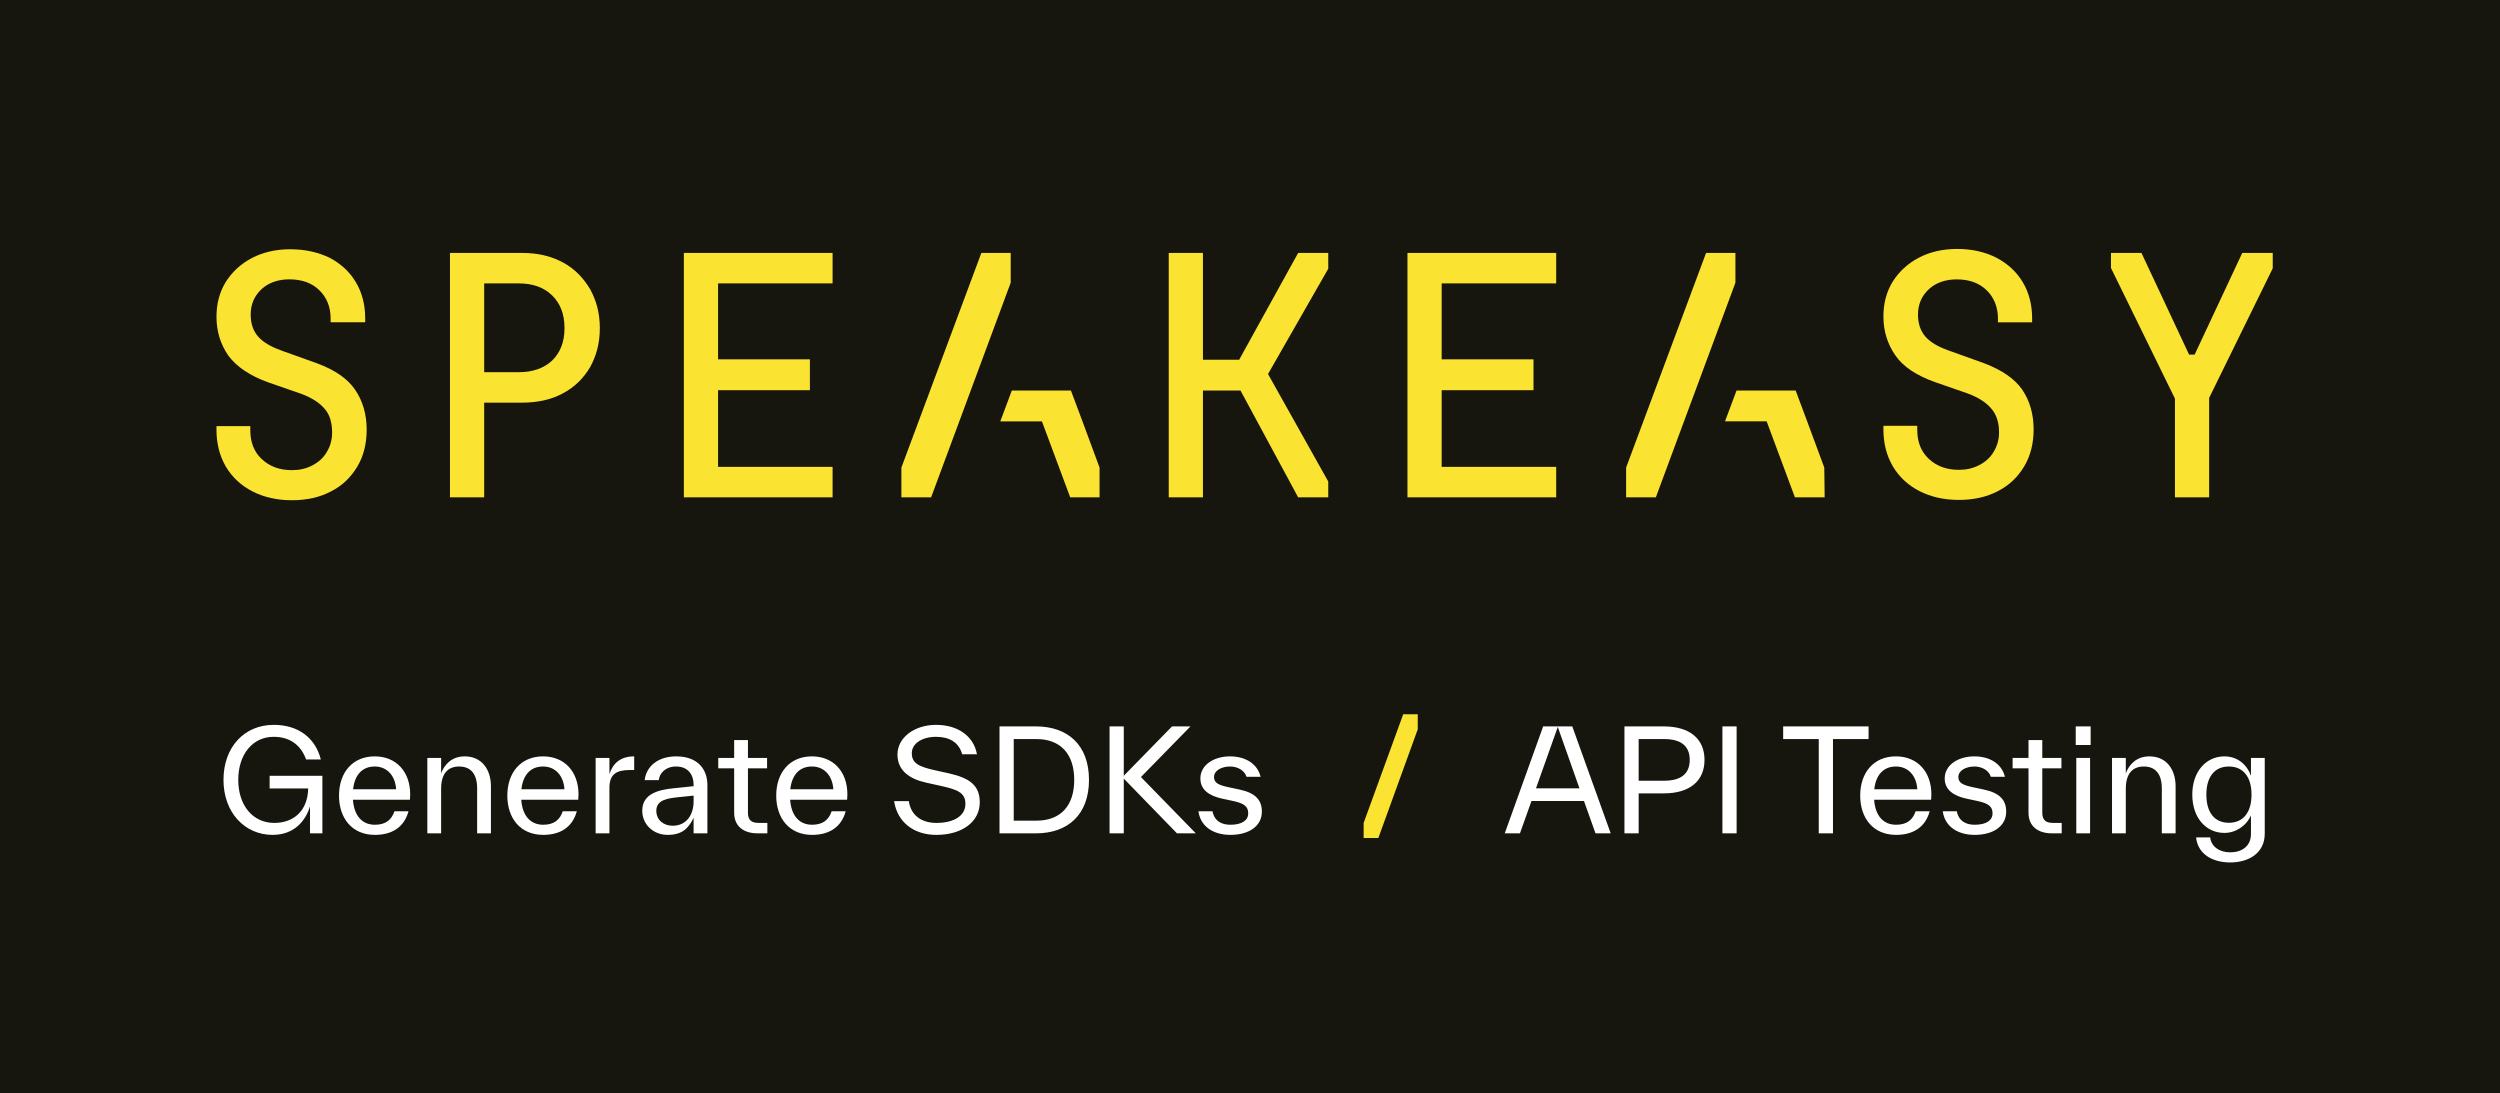 <svg fill="none" height="101" viewBox="0 0 231 101" width="231" xmlns="http://www.w3.org/2000/svg"><path d="m0 0h231v101h-231z" fill="#16150e"/><g fill="#fbe332"><path d="m183.372 33.577-3.401-1.22c-.927-.339-1.615-.746-2.062-1.254-.446-.508-.686-1.187-.686-2.034 0-.949.343-1.729.995-2.339.654-.61 1.547-.915 2.578-.915 1.168 0 2.096.339 2.783 1.017.686.678 1.031 1.56 1.031 2.61v.339h3.16v-.339c0-1.254-.275-2.373-.858-3.356-.584-.983-1.409-1.729-2.44-2.271-1.065-.542-2.268-.814-3.642-.814-1.306 0-2.509.271-3.539.814-1.031.542-1.821 1.288-2.404 2.204-.585.949-.86 2.034-.86 3.221 0 1.356.378 2.543 1.1 3.594.721 1.051 1.958 1.865 3.676 2.475l3.023 1.051c.997.373 1.718.848 2.165 1.39.481.542.722 1.288.722 2.204 0 .644-.172 1.254-.482 1.763-.309.542-.755.949-1.339 1.254-.585.305-1.203.441-1.89.441-1.134 0-2.061-.339-2.784-1.017-.721-.678-1.064-1.559-1.064-2.678v-.373h-3.127v.305c0 1.288.275 2.407.86 3.424.583.983 1.407 1.763 2.473 2.305 1.064.542 2.267.814 3.642.814 1.374 0 2.577-.271 3.608-.814 1.064-.542 1.855-1.322 2.439-2.305s.858-2.136.858-3.39c0-1.39-.343-2.644-1.064-3.695-.688-.983-1.856-1.797-3.471-2.407z"/><path d="m25.91 32.357 3.401 1.22c1.649.61 2.817 1.424 3.505 2.441.722 1.051 1.065 2.305 1.065 3.695 0 1.254-.275 2.407-.859 3.39-.584.983-1.375 1.763-2.439 2.305-1.031.542-2.233.814-3.608.814s-2.577-.271-3.642-.814-1.89-1.322-2.474-2.305c-.584-1.017-.859-2.136-.859-3.424v-.305h3.127v.373c0 1.119.344 2 1.065 2.678.722.678 1.649 1.017 2.783 1.017.687 0 1.306-.136 1.89-.441.584-.305 1.031-.712 1.34-1.254.309-.508.481-1.119.481-1.763 0-.915-.206-1.661-.687-2.204-.447-.542-1.168-1.017-2.165-1.39l-3.023-1.051c-1.718-.61-2.955-1.458-3.711-2.475-.722-1.051-1.099-2.237-1.099-3.594 0-1.187.275-2.271.859-3.221.584-.915 1.374-1.661 2.405-2.204 1.031-.542 2.233-.814 3.539-.814 1.374 0 2.577.271 3.642.78 1.031.542 1.855 1.288 2.439 2.271s.859 2.102.859 3.356v.339h-3.195v-.339c0-1.051-.344-1.932-1.031-2.61-.687-.678-1.615-1.017-2.783-1.017-1.031 0-1.924.305-2.577.915-.653.61-.996 1.39-.996 2.339 0 .848.241 1.526.687 2.034.447.508 1.134.915 2.062 1.254z"/><path d="m166.983 38.934-1.064-2.848h-5.463l-1.066 2.848h3.848l2.612 7.018h2.748l-.034-2.746z"/><path clip-rule="evenodd" d="m52.022 24.254c-1.065-.576-2.302-.881-3.711-.881h-6.734v22.578h3.161v-8.746h3.505c1.409 0 2.68-.271 3.745-.848 1.099-.576 1.924-1.39 2.543-2.441.584-1.051.893-2.237.893-3.594 0-1.356-.309-2.542-.893-3.594-.619-1.051-1.443-1.898-2.508-2.475zm-.996 9.052c-.756.712-1.787 1.085-3.092 1.085h-3.195v-8.204h3.195c1.306 0 2.336.373 3.092 1.119.756.746 1.134 1.729 1.134 3.017 0 1.254-.378 2.237-1.134 2.983z" fill-rule="evenodd"/><path d="m63.188 45.951v-22.578h13.743v2.814h-10.582v7.018h8.486v2.848h-8.486v7.085h10.582v2.814z"/><path d="m114.519 33.204v.034h-3.367v-9.865h-3.161v22.578h3.161v-9.865h3.47l5.326 9.865h2.783v-1.458l-5.566-9.933 5.566-9.73v-1.458h-2.783z"/><path d="m130.049 45.951v-22.578h13.743v2.814h-10.582v7.018h8.486v2.848h-8.486v7.085h10.582v2.814z"/><path d="m202.785 32.764 4.398-9.391h2.817v1.424l-5.875 11.967v9.187h-3.161v-9.119l-5.91-12.069v-1.39h2.818l4.398 9.391z"/><path d="m98.955 36.086 1.065 2.848 1.58 4.272v2.746h-2.714l-2.611-7.018h-3.848l1.065-2.848z"/><path d="m83.288 43.205v2.746h2.749l7.353-19.832v-2.746h-2.714z"/><path d="m150.253 43.205v2.746h2.748l7.353-19.832v-2.746h-2.714z"/><path d="m126 76.039v1.39h1.361l3.639-10.039v-1.39h-1.344z"/></g><path d="m25.187 77.143c-2.561 0-4.537-2.054-4.537-5.083s1.924-5.083 4.641-5.083c2.301 0 3.848 1.222 4.355 3.198h-1.365c-.442-1.248-1.417-2.093-2.99-2.093-1.963 0-3.276 1.638-3.276 3.978 0 2.353 1.339 3.978 3.328 3.978 1.807 0 3.094-1.131 3.133-3.185h-3.562v-1.17h4.875v5.317h-1.144v-2.496c-.403 1.339-1.456 2.639-3.458 2.639zm9.453 0c-2.106 0-3.315-1.534-3.315-3.627 0-2.119 1.235-3.627 3.302-3.627 1.95 0 3.276 1.378 3.276 3.523 0 .13-.013.312-.026.481h-5.265c.104 1.508.871 2.314 2.028 2.314 1.014 0 1.547-.468 1.807-1.248h1.3c-.403 1.482-1.534 2.184-3.107 2.184zm-2.015-4.212h3.978c-.078-1.248-.832-2.106-1.976-2.106-1.105 0-1.846.715-2.002 2.106zm6.861 4.069v-6.968h1.274v1.417c.312-.819.988-1.56 2.184-1.56 1.573 0 2.418 1.209 2.418 2.769v.026 4.316h-1.274v-4.121-.026c0-1.417-.65-2.028-1.664-2.028s-1.664.624-1.664 2.054v4.121zm10.706.143c-2.106 0-3.315-1.534-3.315-3.627 0-2.119 1.235-3.627 3.302-3.627 1.95 0 3.276 1.378 3.276 3.523 0 .13-.013.312-.026.481h-5.265c.104 1.508.871 2.314 2.028 2.314 1.014 0 1.547-.468 1.807-1.248h1.3c-.403 1.482-1.534 2.184-3.107 2.184zm-2.015-4.212h3.978c-.078-1.248-.832-2.106-1.976-2.106-1.105 0-1.846.715-2.002 2.106zm6.86 4.069v-6.968h1.274v1.495c.312-.975 1.001-1.638 2.288-1.638v1.261h-.39c-1.274 0-1.898.403-1.898 1.651v4.199zm6.647.143c-1.3 0-2.34-.949-2.34-2.236 0-1.625 1.625-1.937 2.873-2.067l1.872-.195v-.117-.026c0-.91-.507-1.677-1.612-1.677-.975 0-1.521.598-1.612 1.261h-1.3c.156-1.313 1.274-2.197 2.912-2.197 2.119 0 2.886 1.326 2.886 2.626v.026 4.459h-1.274v-1.43c-.481.975-1.053 1.573-2.405 1.573zm-1.04-2.236c0 .897.702 1.391 1.508 1.391 1.287 0 1.937-1.014 1.937-2.262v-.52l-1.391.143c-.962.104-2.054.234-2.054 1.248zm9.35 2.093c-1.209 0-2.158-.585-2.158-1.911v-.026-4.069h-1.469v-.962h1.469v-1.651h1.274v1.651h1.768v.962h-1.768v4.069.026c0 .741.377.949 1.014.949h.78v.962zm5.043.143c-2.106 0-3.315-1.534-3.315-3.627 0-2.119 1.235-3.627 3.302-3.627 1.95 0 3.276 1.378 3.276 3.523 0 .13-.013.312-.026.481h-5.265c.104 1.508.871 2.314 2.028 2.314 1.014 0 1.547-.468 1.807-1.248h1.3c-.403 1.482-1.534 2.184-3.107 2.184zm-2.015-4.212h3.978c-.078-1.248-.832-2.106-1.976-2.106-1.105 0-1.846.715-2.002 2.106zm13.491 4.212c-2.093 0-3.601-1.183-3.9-3.12h1.365c.182 1.339 1.209 2.015 2.535 2.015 1.742 0 2.691-.728 2.691-1.755 0-1.079-.793-1.339-2.379-1.69l-1.235-.273c-1.547-.338-2.665-1.118-2.665-2.6 0-1.573 1.573-2.743 3.562-2.743 2.08 0 3.497 1.092 3.783 2.717h-1.365c-.312-1.131-1.222-1.612-2.418-1.612-1.248 0-2.236.598-2.236 1.508 0 .936.637 1.248 2.158 1.586l1.235.273c1.989.442 2.886 1.144 2.886 2.691 0 1.768-1.599 3.003-4.017 3.003zm5.842-.143v-9.88h3.367c2.951 0 4.901 1.729 4.901 4.94s-1.95 4.94-4.901 4.94zm1.313-1.17h2.093c2.21 0 3.497-1.339 3.497-3.77 0-2.418-1.287-3.77-3.497-3.77h-2.093zm15.083 1.17-4.914-5.057v5.057h-1.313v-9.88h1.313v4.563l4.459-4.563h1.703l-4.576 4.68 5.07 5.2zm4.933.143c-1.547 0-2.756-.754-2.951-2.184h1.3c.195.988.949 1.248 1.651 1.248 1.092 0 1.651-.416 1.651-1.053 0-.624-.364-.923-1.404-1.144l-.975-.208c-1.209-.26-2.041-.806-2.041-1.872 0-1.235 1.222-2.041 2.743-2.041 1.352 0 2.509.624 2.821 1.885h-1.3c-.195-.611-.845-.949-1.521-.949-.754 0-1.482.351-1.482.975 0 .559.455.754 1.391.949l.975.208c1.456.312 2.054.962 2.054 2.041 0 1.339-1.196 2.145-2.912 2.145z" fill="#fff"/><path d="m139.039 77 3.549-9.88h2.691l3.549 9.88h-1.404l-1.066-2.99h-4.849l-1.066 2.99zm2.886-4.16h4.017l-2.002-5.668zm8.174 4.16v-9.88h3.64c2.34 0 3.757 1.105 3.757 3.094s-1.417 3.094-3.757 3.094h-2.327v3.692zm1.313-4.862h2.366c1.521 0 2.353-.624 2.353-1.924s-.832-1.924-2.353-1.924h-2.366zm7.739 4.862v-9.88h1.313v9.88zm8.902 0v-8.71h-3.289v-1.17h7.891v1.17h-3.289v8.71zm7.144.143c-2.106 0-3.315-1.534-3.315-3.627 0-2.119 1.235-3.627 3.302-3.627 1.95 0 3.276 1.378 3.276 3.523 0 .13-.013.312-.026.481h-5.265c.104 1.508.871 2.314 2.028 2.314 1.014 0 1.547-.468 1.807-1.248h1.3c-.403 1.482-1.534 2.184-3.107 2.184zm-2.015-4.212h3.978c-.078-1.248-.832-2.106-1.976-2.106-1.105 0-1.846.715-2.002 2.106zm9.278 4.212c-1.547 0-2.756-.754-2.951-2.184h1.3c.195.988.949 1.248 1.651 1.248 1.092 0 1.651-.416 1.651-1.053 0-.624-.364-.923-1.404-1.144l-.975-.208c-1.209-.26-2.041-.806-2.041-1.872 0-1.235 1.222-2.041 2.743-2.041 1.352 0 2.509.624 2.821 1.885h-1.3c-.195-.611-.845-.949-1.521-.949-.754 0-1.482.351-1.482.975 0 .559.455.754 1.391.949l.975.208c1.456.312 2.054.962 2.054 2.041 0 1.339-1.196 2.145-2.912 2.145zm7.131-.143c-1.209 0-2.158-.585-2.158-1.911v-.026-4.069h-1.469v-.962h1.469v-1.651h1.274v1.651h1.768v.962h-1.768v4.069.026c0 .741.377.949 1.014.949h.78v.962zm2.258 0v-6.968h1.274v6.968zm-.052-8.164v-1.716h1.378v1.716zm3.353 8.164v-6.968h1.274v1.417c.312-.819.988-1.56 2.184-1.56 1.573 0 2.418 1.209 2.418 2.769v.026 4.316h-1.274v-4.121-.026c0-1.417-.65-2.028-1.664-2.028s-1.664.624-1.664 2.054v4.121zm10.927 2.691c-1.677 0-3.003-.793-3.159-2.314h1.3c.117.91.923 1.378 1.859 1.378 1.066 0 1.911-.559 1.911-1.703v-1.716c-.429.988-1.417 1.625-2.457 1.625-1.69 0-2.964-1.391-2.964-3.536s1.287-3.536 2.964-3.536c1.3 0 2.132.858 2.457 1.794v-1.651h1.274v6.994c0 1.859-1.56 2.665-3.185 2.665zm-2.21-6.266c0 1.638.754 2.6 2.08 2.6s2.093-.962 2.093-2.6-.767-2.6-2.093-2.6-2.08.962-2.08 2.6z" fill="#fff"/></svg>
